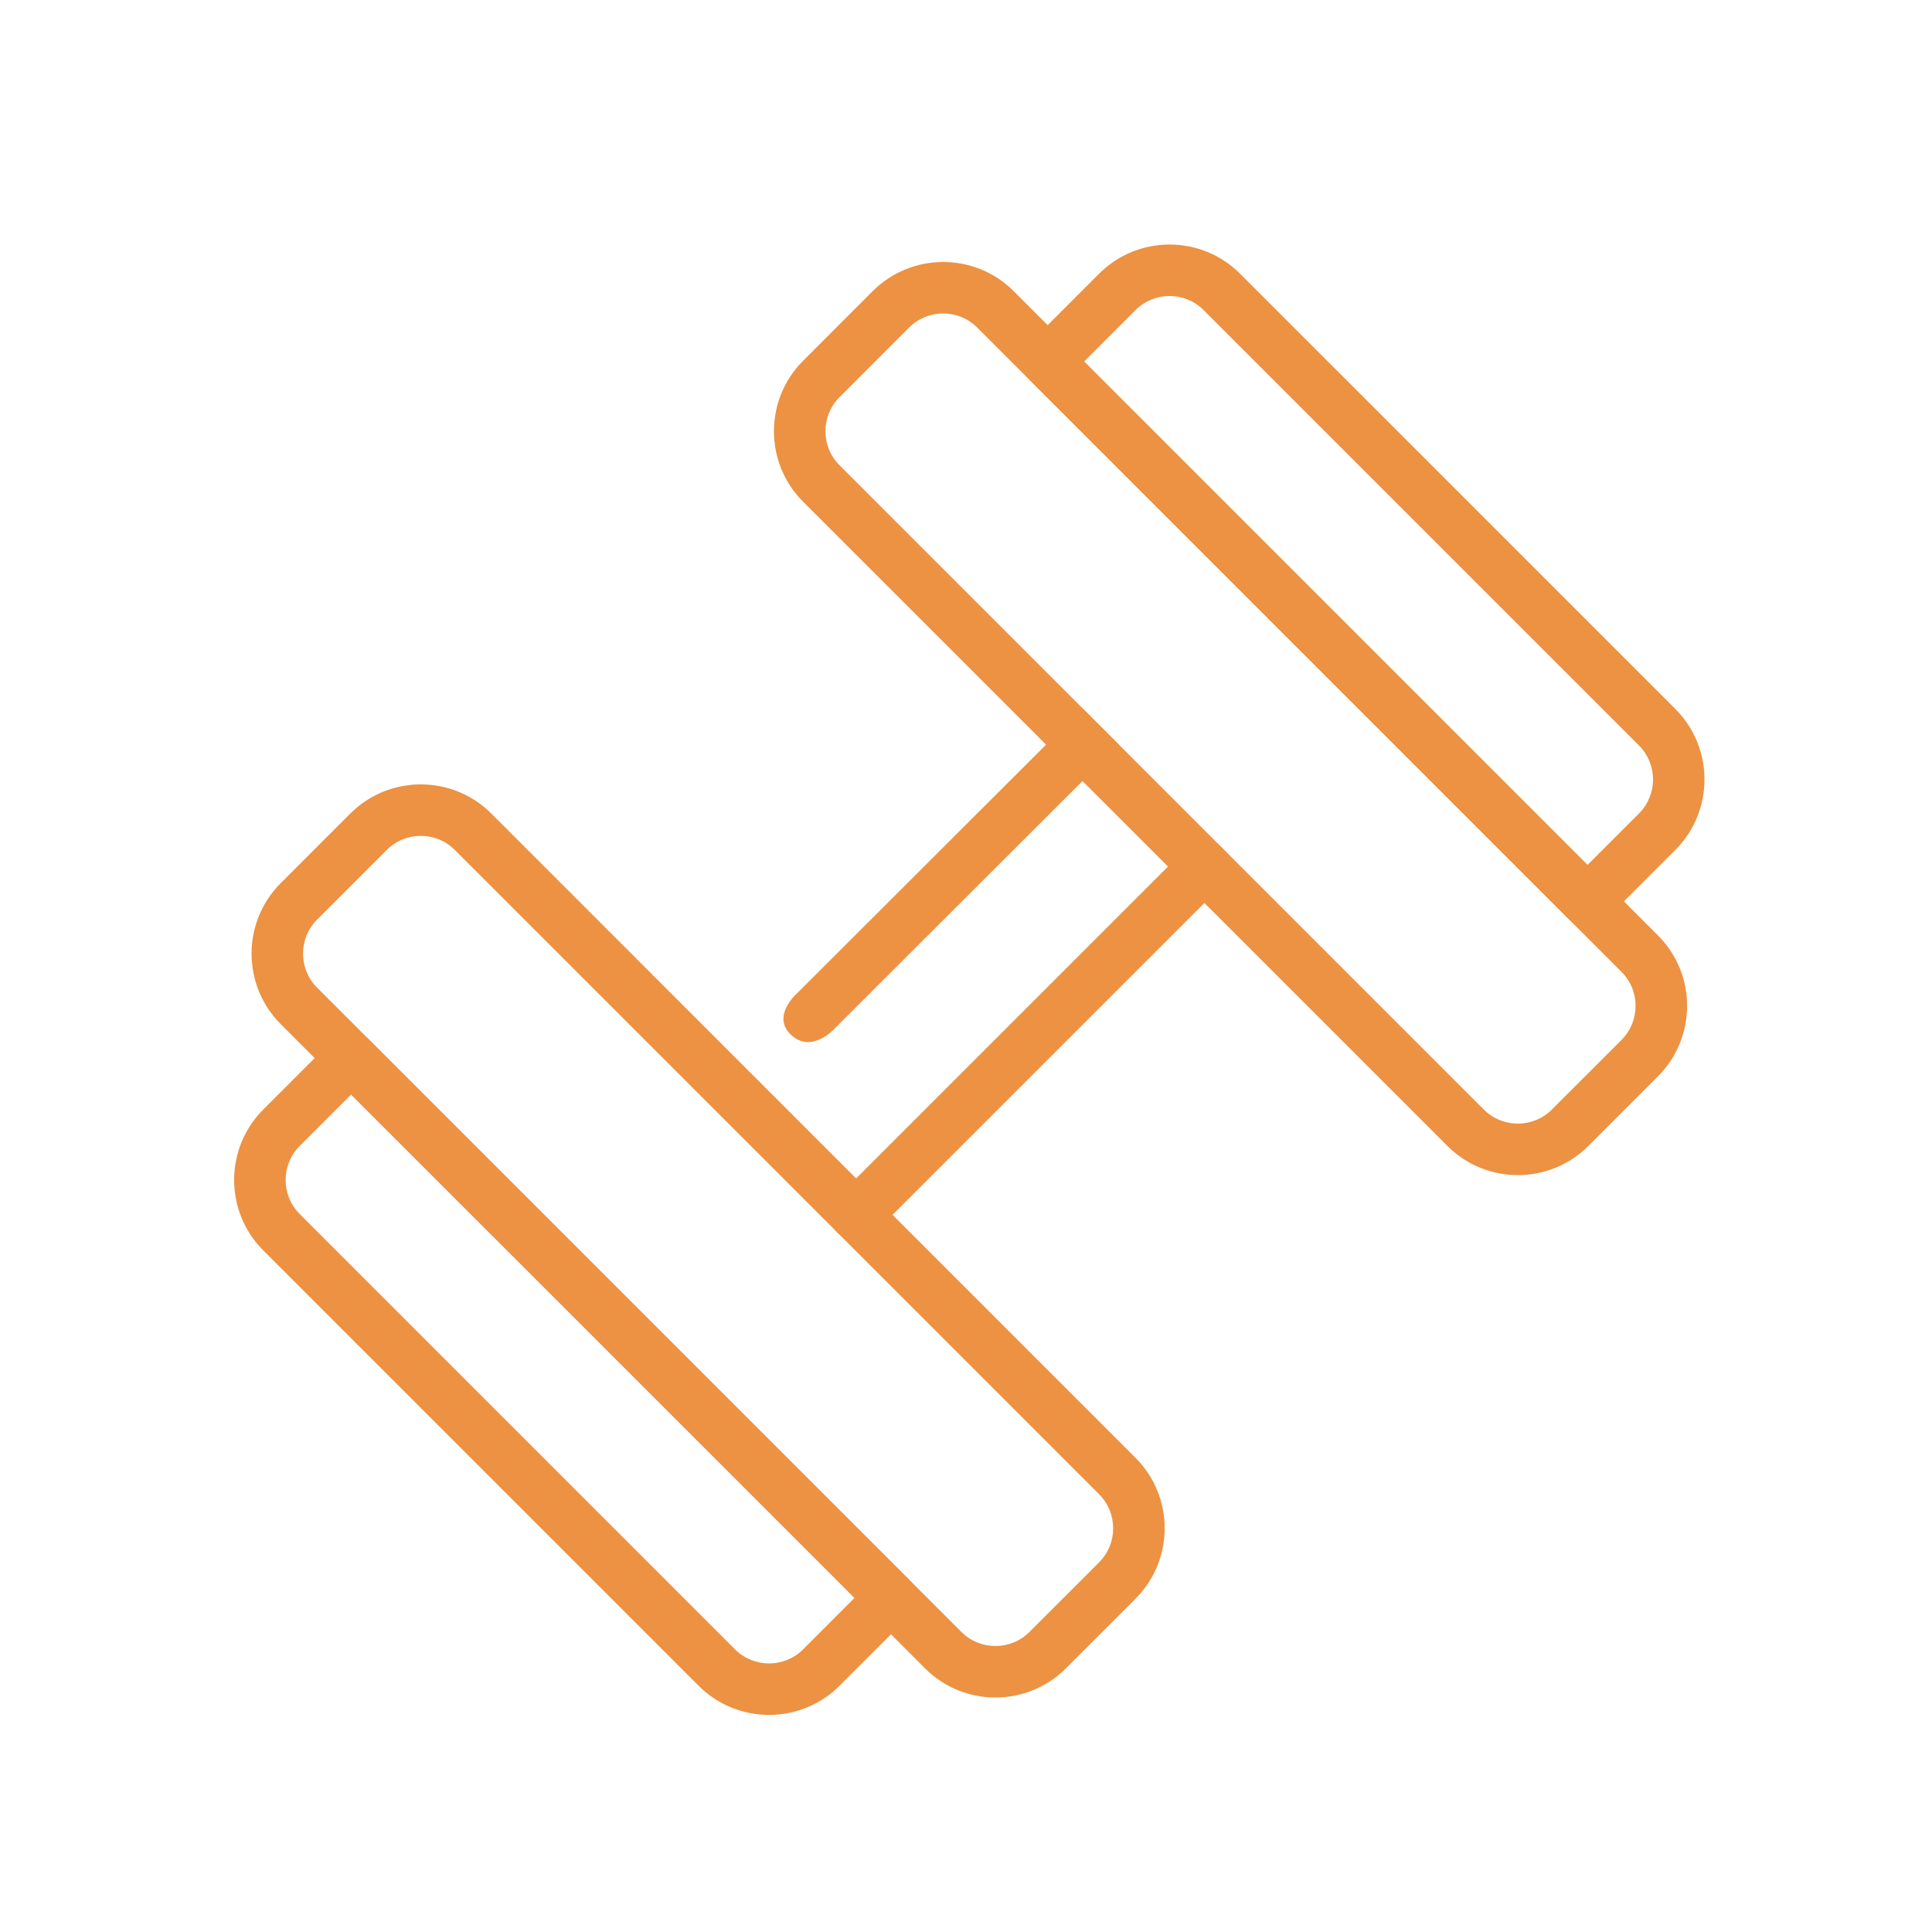 <svg xmlns="http://www.w3.org/2000/svg" id="Layer_1" data-name="Layer 1" viewBox="0 0 720 720"><defs><style>      .cls-1 {        fill: #ec9242;        stroke-width: 0px;      }    </style></defs><path class="cls-1" d="m111.69,427.07c-6.99,6.99-7,18.38,0,25.36l162.24,162.24c6.99,7,18.38,6.99,25.36,0l19.17-19.18-187.6-187.59-19.17,19.17Zm227.13,175.22l-25.96,25.95c-14.47,14.48-38.03,14.48-52.5,0l-162.25-162.25c-14.47-14.47-14.47-38.03,0-52.5l25.95-25.96c3.75-3.75,9.82-3.75,13.58,0l201.17,201.17c3.75,3.76,3.75,9.83,0,13.58"></path><path class="cls-1" d="m118.17,342.7c-6.99,6.99-6.99,18.38,0,25.36l240.12,240.12c6.99,6.99,18.38,6.99,25.36,0l25.96-25.95c6.99-7,6.97-18.38,0-25.36l-240.12-240.12c-6.99-6.99-18.37-7-25.35,0l-25.96,25.96Zm305.02,253.1l-25.96,25.95c-14.47,14.48-38.03,14.48-52.5,0l-240.12-240.1c-14.48-14.49-14.48-38.05,0-52.52l25.95-25.96c14.47-14.47,38.03-14.47,52.52,0l240.1,240.12c14.48,14.47,14.48,38.03,0,52.5"></path><path class="cls-1" d="m591.61,322.34l19.18-19.17c7-7,7-18.38,0-25.36l-162.25-162.25c-6.99-6.99-18.37-6.99-25.36,0l-19.17,19.17,187.59,187.6Zm32.75-5.6l-25.96,25.95c-3.75,3.76-9.82,3.76-13.57,0l-201.17-201.17c-3.76-3.75-3.76-9.83,0-13.57l25.95-25.96c14.48-14.48,38.04-14.48,52.51,0l162.24,162.23c14.47,14.48,14.47,38.03,0,52.52"></path><path class="cls-1" d="m312.86,148.02c-7,6.99-7,18.38,0,25.36l240.11,240.12c6.99,6.99,18.38,6.99,25.36,0l25.96-25.95c6.99-7,6.99-18.38,0-25.37l-240.12-240.12c-6.98-6.99-18.37-6.99-25.36,0l-25.95,25.96Zm305.01,253.1l-25.94,25.95c-14.49,14.48-38.05,14.48-52.52,0l-240.12-240.1c-14.48-14.49-14.48-38.05,0-52.52l25.95-25.96c14.49-14.47,38.04-14.47,52.52,0l240.11,240.11c14.49,14.49,14.49,38.03,0,52.52"></path><path class="cls-1" d="m455.63,329.73l-129.79,129.79c-3.75,3.75-9.83,3.75-13.57,0-3.75-3.74-3.75-9.82,0-13.57l129.79-129.79c3.75-3.75,9.82-3.75,13.57,0,3.75,3.75,3.75,9.82,0,13.57"></path><path class="cls-1" d="m416.99,277.52l-106.36,106.21s-8.34,8.97-15.84,1.92,2.26-15.48,2.26-15.48l106.36-106.21,13.57,13.57Z"></path></svg>